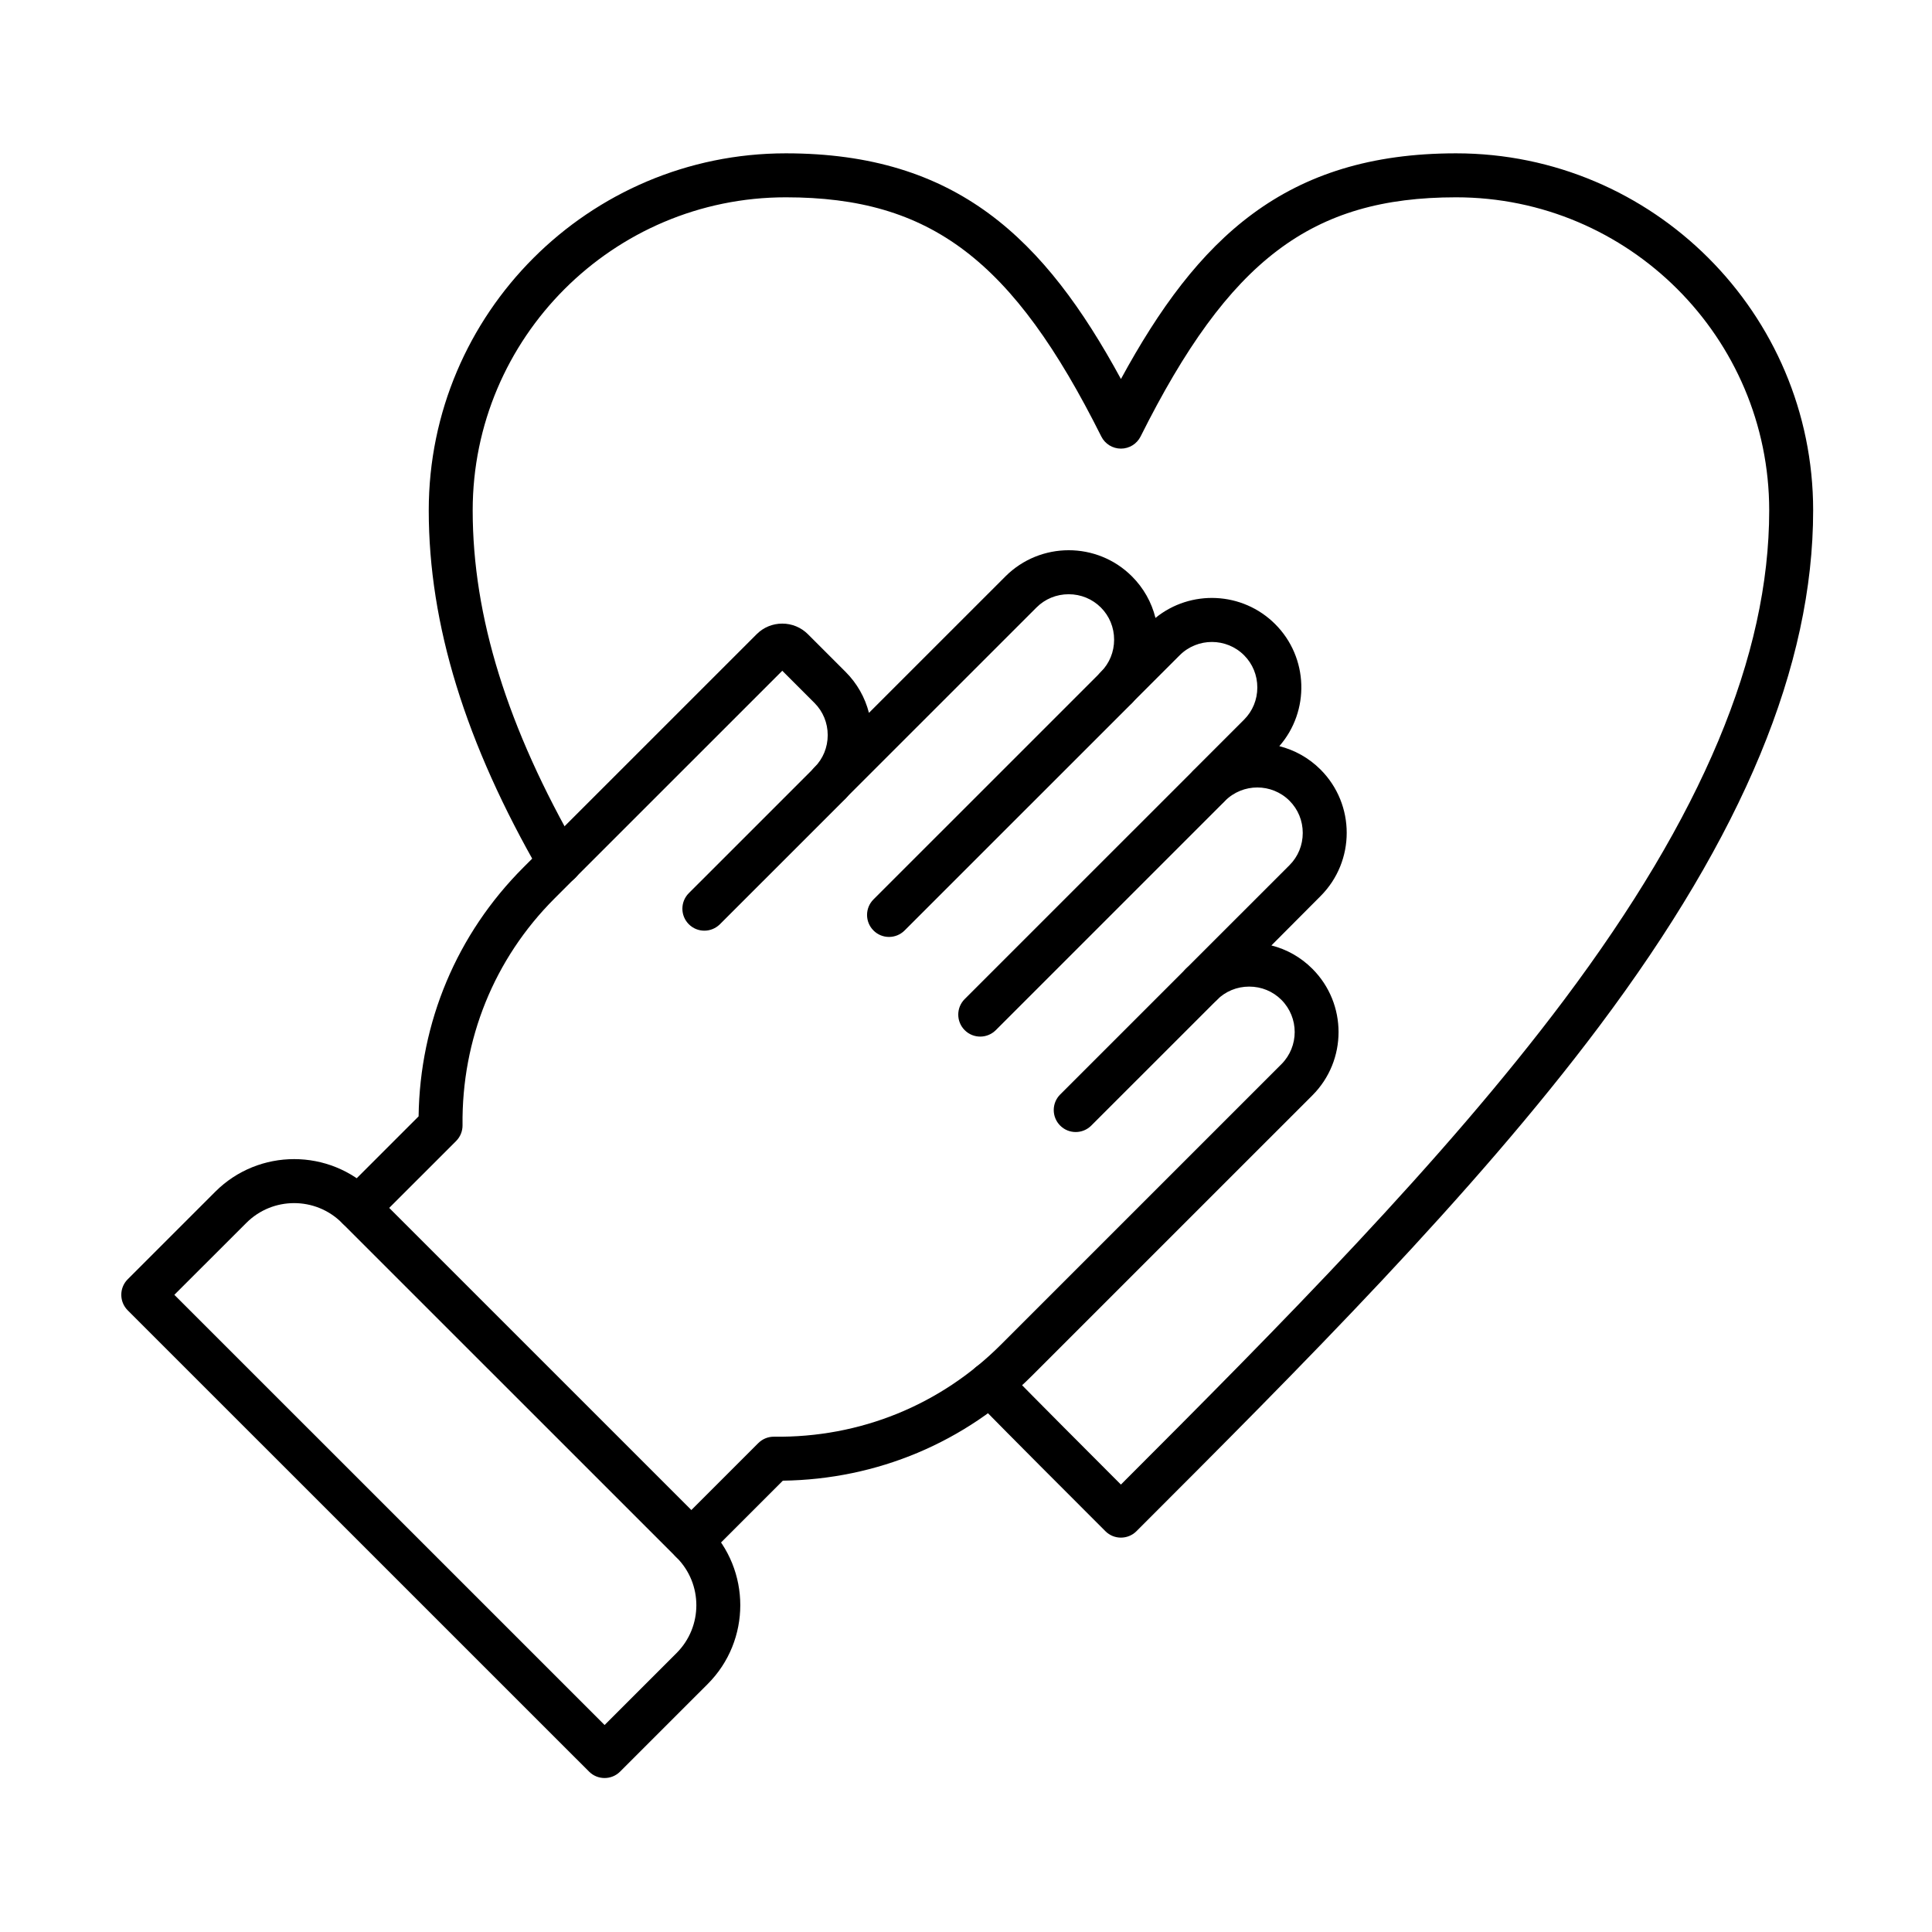 <svg xmlns="http://www.w3.org/2000/svg" xmlns:xlink="http://www.w3.org/1999/xlink" width="1080" zoomAndPan="magnify" viewBox="0 0 810 810" height="1080" preserveAspectRatio="xMidYMid meet" version="1.0"><defs><clipPath id="3939f451e9"><path d="M 50 485 L 311 485 L 311 745.844 L 50 745.844 Z M 50 485 " clip-rule="nonzero"/></clipPath><clipPath id="8297a122c8"><path d="M 179 64.094 L 760.141 64.094 L 760.141 645 L 179 645 Z M 179 64.094 " clip-rule="nonzero"/></clipPath></defs><path fill="#000000" d="M 289.848 655.336 C 287.496 655.336 285.129 654.441 283.34 652.637 C 279.742 649.035 279.742 643.199 283.34 639.602 L 317.898 605.047 C 319.66 603.285 322.027 602.312 324.52 602.344 C 360.602 602.809 394.316 589.07 419.602 563.789 L 537.227 446.176 C 544.664 438.742 544.664 426.637 537.227 419.184 C 533.645 415.602 528.848 413.637 523.73 413.637 C 518.613 413.637 513.816 415.602 510.23 419.184 C 506.633 422.781 500.797 422.781 497.199 419.184 C 493.598 415.586 493.598 409.75 497.199 406.152 L 540.637 362.723 C 544.219 359.141 546.184 354.34 546.184 349.223 C 546.184 344.105 544.219 339.309 540.637 335.727 C 533.199 328.293 521.09 328.293 513.641 335.727 C 510.039 339.324 504.203 339.324 500.605 335.727 C 497.008 332.129 497.008 326.293 500.605 322.695 L 521.586 301.715 C 525.168 298.133 527.137 293.336 527.137 288.219 C 527.137 283.102 525.168 278.305 521.586 274.723 C 514.152 267.289 502.043 267.289 494.59 274.723 L 474.582 294.727 C 470.984 298.324 465.148 298.324 461.551 294.727 C 457.949 291.129 457.949 285.293 461.551 281.695 C 465.133 278.113 467.098 273.316 467.098 268.199 C 467.098 263.082 465.133 258.285 461.551 254.703 C 457.969 251.121 453.168 249.137 448.051 249.137 C 442.934 249.137 438.137 251.105 434.555 254.688 L 354.508 334.723 C 350.91 338.32 345.07 338.32 341.473 334.723 C 339.668 332.93 338.77 330.562 338.77 328.211 C 338.77 325.863 339.668 323.496 341.473 321.703 C 345.055 318.121 347.023 313.324 347.023 308.207 C 347.023 303.09 345.055 298.293 341.473 294.711 L 327.977 281.215 L 232.48 376.695 C 207.211 401.961 193.523 435.734 193.922 471.762 C 193.953 474.242 192.98 476.625 191.219 478.383 L 156.66 512.938 C 153.059 516.535 147.223 516.535 143.625 512.938 C 140.027 509.34 140.027 503.504 143.625 499.906 L 175.5 468.035 C 176.043 428.492 191.555 391.551 219.445 363.664 L 317.246 265.879 C 320.105 263.02 323.914 261.449 327.977 261.449 C 332.039 261.449 335.844 263.035 338.707 265.879 L 354.508 281.68 C 359.32 286.492 362.664 292.41 364.312 298.871 L 421.535 241.652 C 436.168 227.039 459.949 227.023 474.582 241.652 C 479.461 246.531 482.82 252.527 484.434 259.066 C 499.148 247.09 520.898 247.953 534.621 261.66 C 548.648 275.684 549.223 298.117 536.363 312.828 C 542.699 314.43 548.711 317.707 553.652 322.648 C 568.27 337.281 568.27 361.059 553.652 375.688 L 533.039 396.383 C 539.5 398.012 545.418 401.355 550.23 406.184 C 564.848 420.816 564.848 444.594 550.23 459.227 L 432.602 576.84 C 404.711 604.727 367.766 620.238 328.215 620.781 L 296.34 652.652 C 294.551 654.441 292.199 655.336 289.848 655.336 Z M 289.848 655.336 " fill-opacity="1" fill-rule="nonzero"/><path fill="#000000" d="M 450.992 474.609 C 448.645 474.609 446.277 473.715 444.484 471.906 C 440.887 468.309 440.887 462.473 444.484 458.875 L 497.199 406.168 C 500.797 402.57 506.633 402.57 510.23 406.168 C 513.832 409.766 513.832 415.602 510.23 419.199 L 457.52 471.906 C 455.711 473.715 453.344 474.609 450.992 474.609 Z M 450.992 474.609 " fill-opacity="1" fill-rule="nonzero"/><path fill="#000000" d="M 410.965 434.598 C 408.613 434.598 406.246 433.703 404.453 431.898 C 400.855 428.301 400.855 422.461 404.453 418.863 L 499.805 323.527 C 503.402 319.93 509.242 319.93 512.84 323.527 C 516.438 327.125 516.438 332.961 512.84 336.559 L 417.488 431.898 C 415.68 433.688 413.332 434.598 410.965 434.598 Z M 410.965 434.598 " fill-opacity="1" fill-rule="nonzero"/><path fill="#000000" d="M 372.723 392.816 C 370.375 392.816 368.008 391.922 366.215 390.113 C 362.617 386.516 362.617 380.68 366.215 377.082 L 461.566 281.742 C 465.164 278.145 471 278.145 474.602 281.742 C 478.199 285.34 478.199 291.176 474.602 294.777 L 379.25 390.113 C 377.426 391.922 375.074 392.816 372.723 392.816 Z M 372.723 392.816 " fill-opacity="1" fill-rule="nonzero"/><path fill="#000000" d="M 295.301 390.191 C 292.949 390.191 290.586 389.297 288.793 387.492 C 285.195 383.895 285.195 378.055 288.793 374.457 L 341.504 321.754 C 345.105 318.152 350.941 318.152 354.539 321.754 C 358.137 325.352 358.137 331.188 354.539 334.785 L 301.828 387.492 C 300.02 389.281 297.652 390.191 295.301 390.191 Z M 295.301 390.191 " fill-opacity="1" fill-rule="nonzero"/><g clip-path="url(#3939f451e9)"><path fill="#000000" d="M 253.465 745.445 C 251.113 745.445 248.746 744.551 246.957 742.742 L 53.551 549.367 C 49.953 545.77 49.953 539.93 53.551 536.332 L 90.254 499.633 C 108.488 481.406 138.156 481.406 156.387 499.633 L 296.695 639.922 C 314.926 658.152 314.926 687.816 296.695 706.043 L 259.988 742.742 C 258.184 744.551 255.832 745.445 253.465 745.445 Z M 73.094 542.859 L 253.48 723.219 L 283.66 693.043 C 294.711 681.992 294.711 664.02 283.66 652.988 L 143.352 512.699 C 132.301 501.648 114.324 501.648 103.289 512.699 Z M 73.094 542.859 " fill-opacity="1" fill-rule="nonzero"/></g><g clip-path="url(#8297a122c8)"><path fill="#000000" d="M 469.945 644.656 C 467.594 644.656 465.227 643.762 463.438 641.953 C 445.379 623.898 426.699 605.223 408.484 586.703 C 404.918 583.074 404.965 577.238 408.598 573.672 C 412.227 570.105 418.047 570.152 421.629 573.785 C 437.609 590.031 453.953 606.422 469.945 622.414 C 536.75 555.602 605.117 486.715 655.77 419.184 C 713.617 342.062 741.746 274.945 741.746 213.988 C 741.746 141.598 682.844 82.723 610.461 82.723 C 549.832 82.723 515.223 108.961 478.199 183 C 476.629 186.117 473.449 188.086 469.961 188.086 C 466.477 188.086 463.277 186.117 461.727 183 C 424.703 108.961 390.094 82.723 329.465 82.723 C 257.062 82.723 198.176 141.617 198.176 213.988 C 198.176 258.477 212.715 305.25 242.621 356.996 C 245.164 361.395 243.66 367.039 239.246 369.582 C 234.832 372.125 229.203 370.621 226.66 366.207 C 195.09 311.582 179.754 261.785 179.754 213.973 C 179.754 131.43 246.906 64.285 329.465 64.285 C 401.113 64.285 437.977 100.07 469.961 158.902 C 501.965 100.055 538.812 64.285 610.461 64.285 C 693.016 64.285 760.172 131.43 760.172 213.973 C 760.172 279.055 730.84 349.801 670.516 430.234 C 617.434 501.008 545.77 572.648 476.473 641.953 C 474.664 643.762 472.312 644.656 469.945 644.656 Z M 469.945 644.656 " fill-opacity="1" fill-rule="nonzero"/></g></svg>